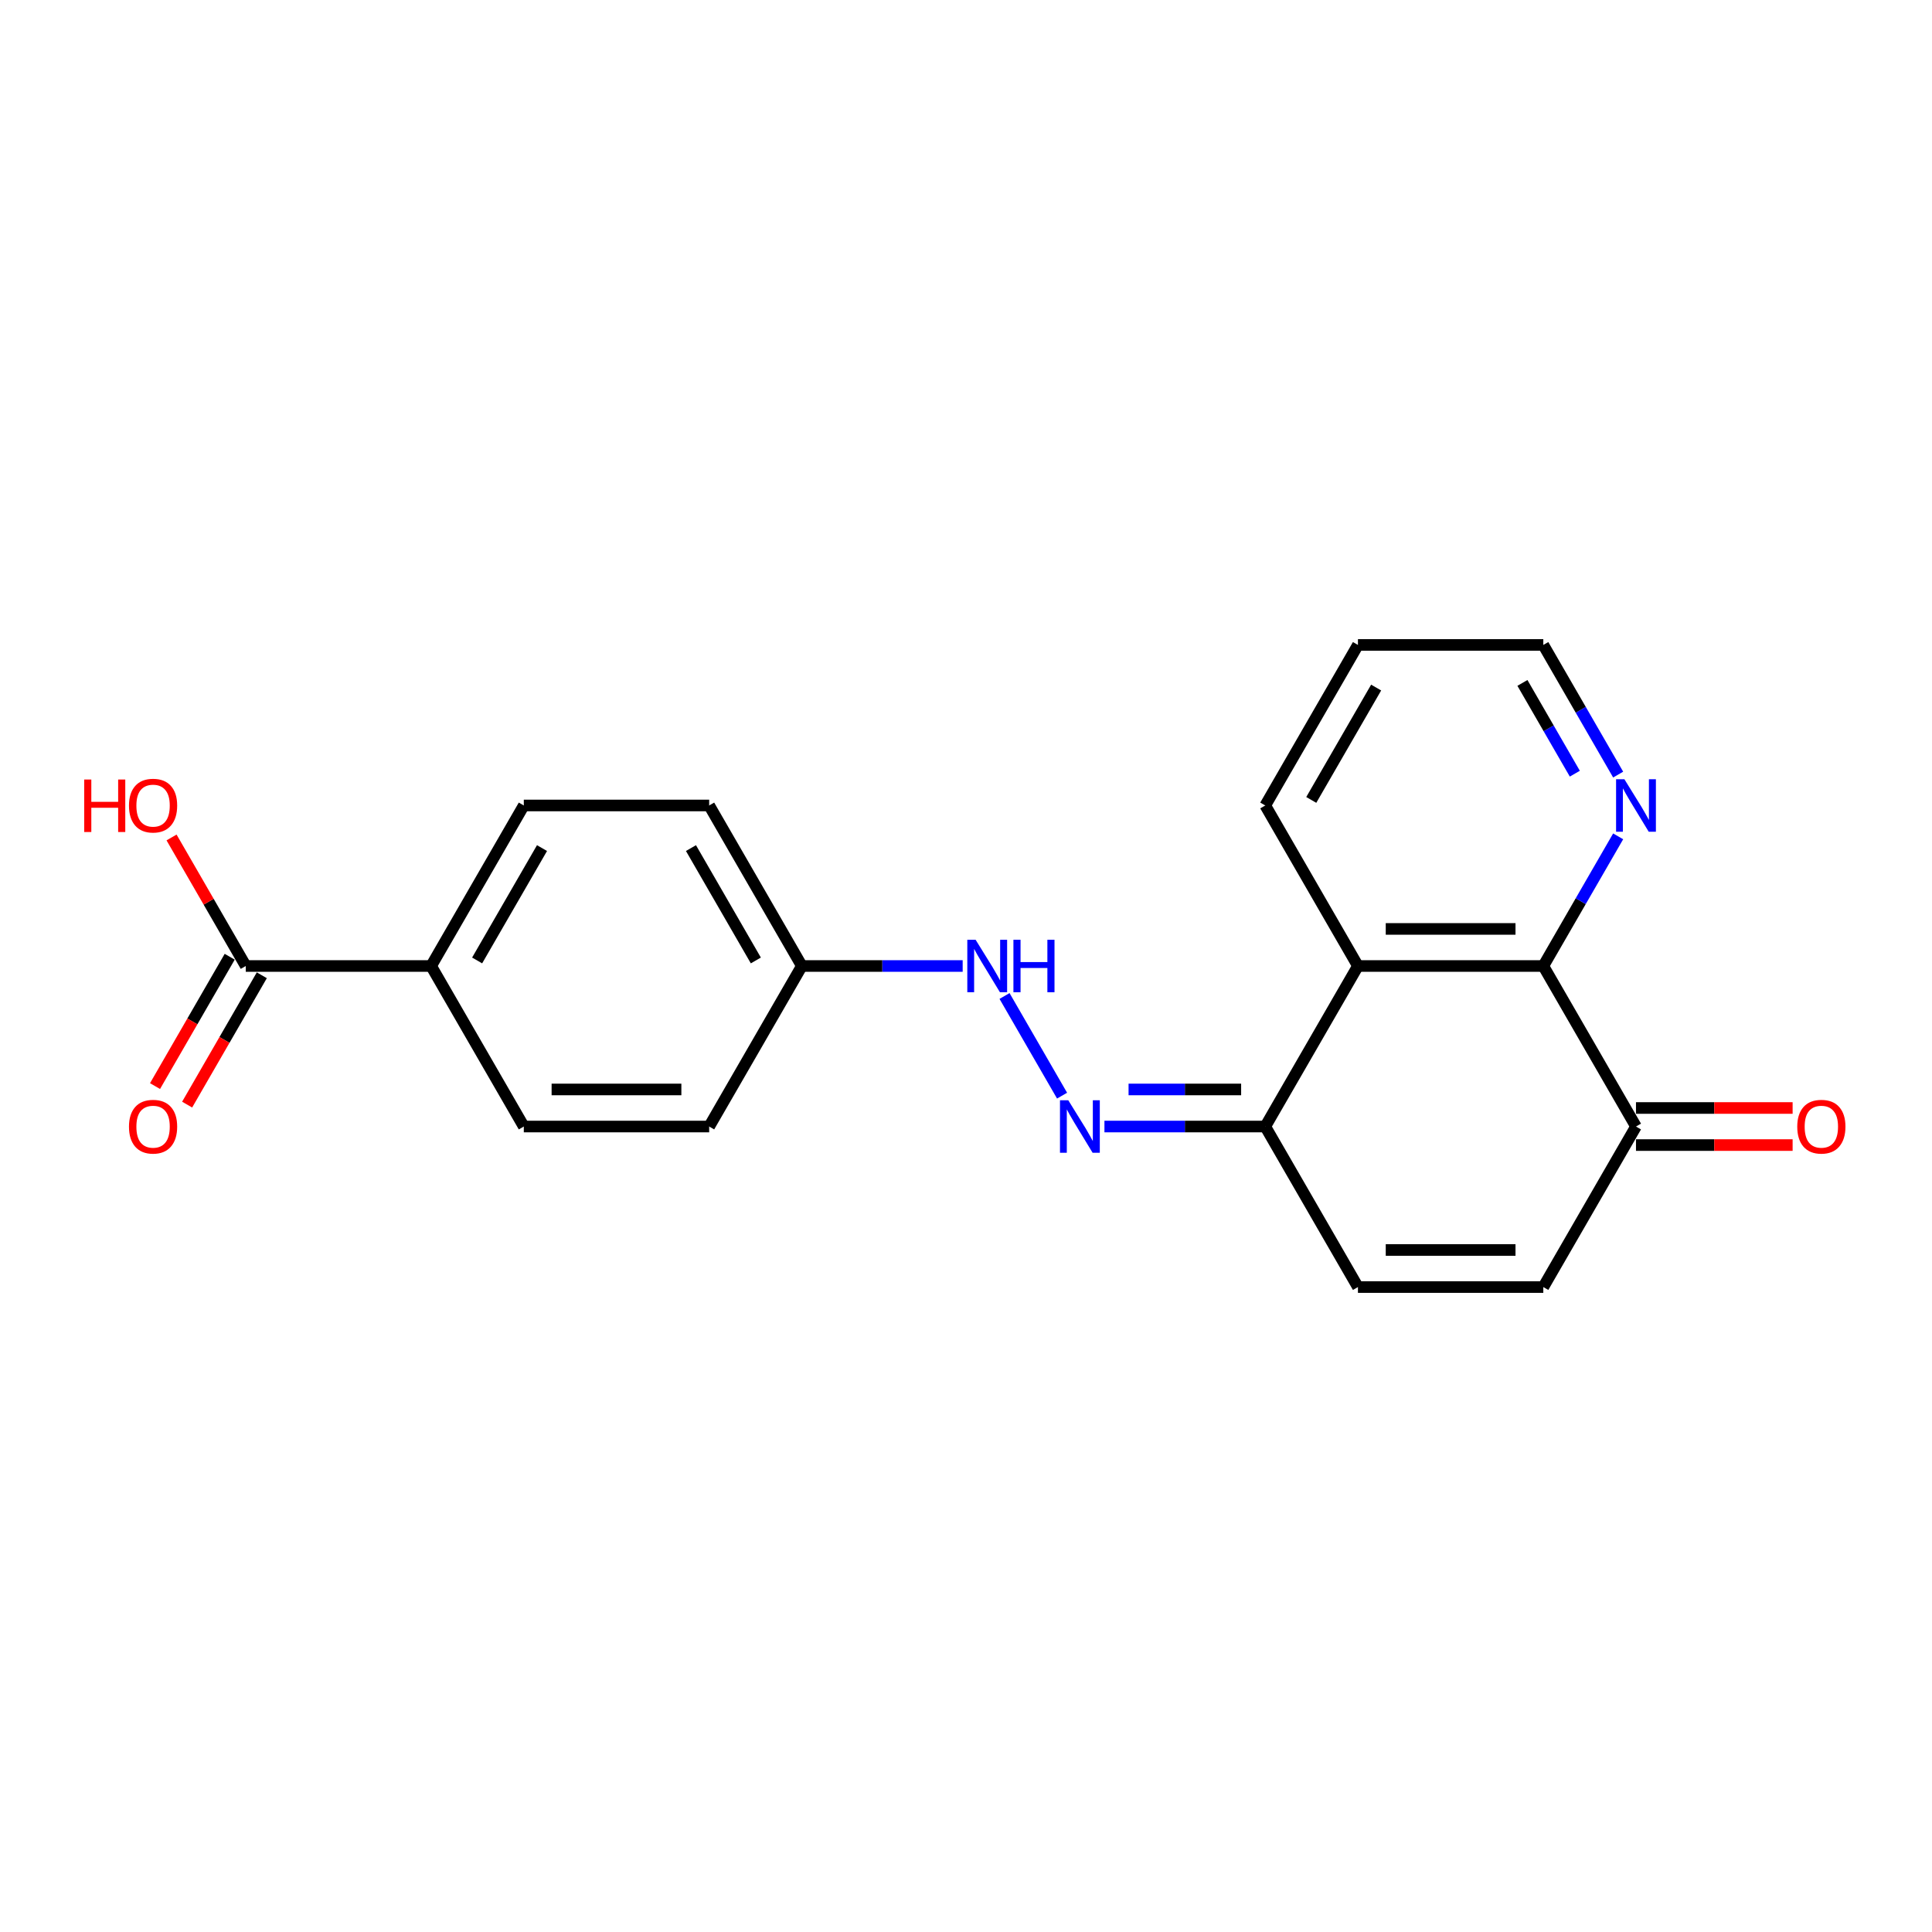 <?xml version='1.0' encoding='iso-8859-1'?>
<svg version='1.1' baseProfile='full'
              xmlns='http://www.w3.org/2000/svg'
                      xmlns:rdkit='http://www.rdkit.org/xml'
                      xmlns:xlink='http://www.w3.org/1999/xlink'
                  xml:space='preserve'
width='1000px' height='1000px' viewBox='0 0 1000 1000'>
<!-- END OF HEADER -->
<rect style='opacity:1.0;fill:#FFFFFF;stroke:none' width='1000' height='1000' x='0' y='0'> </rect>
<path class='bond-0' d='M 702.869,500 L 798.813,500' style='fill:none;fill-rule:evenodd;stroke:#000000;stroke-width:6px;stroke-linecap:butt;stroke-linejoin:miter;stroke-opacity:1' />
<path class='bond-0' d='M 717.26,480.811 L 784.421,480.811' style='fill:none;fill-rule:evenodd;stroke:#000000;stroke-width:6px;stroke-linecap:butt;stroke-linejoin:miter;stroke-opacity:1' />
<path class='bond-1' d='M 702.869,500 L 654.897,583.09' style='fill:none;fill-rule:evenodd;stroke:#000000;stroke-width:6px;stroke-linecap:butt;stroke-linejoin:miter;stroke-opacity:1' />
<path class='bond-18' d='M 702.869,500 L 654.897,416.91' style='fill:none;fill-rule:evenodd;stroke:#000000;stroke-width:6px;stroke-linecap:butt;stroke-linejoin:miter;stroke-opacity:1' />
<path class='bond-3' d='M 798.813,500 L 846.785,583.09' style='fill:none;fill-rule:evenodd;stroke:#000000;stroke-width:6px;stroke-linecap:butt;stroke-linejoin:miter;stroke-opacity:1' />
<path class='bond-7' d='M 798.813,500 L 818.184,466.447' style='fill:none;fill-rule:evenodd;stroke:#000000;stroke-width:6px;stroke-linecap:butt;stroke-linejoin:miter;stroke-opacity:1' />
<path class='bond-7' d='M 818.184,466.447 L 837.556,432.894' style='fill:none;fill-rule:evenodd;stroke:#0000FF;stroke-width:6px;stroke-linecap:butt;stroke-linejoin:miter;stroke-opacity:1' />
<path class='bond-2' d='M 654.897,583.09 L 613.276,583.09' style='fill:none;fill-rule:evenodd;stroke:#000000;stroke-width:6px;stroke-linecap:butt;stroke-linejoin:miter;stroke-opacity:1' />
<path class='bond-2' d='M 613.276,583.09 L 571.656,583.09' style='fill:none;fill-rule:evenodd;stroke:#0000FF;stroke-width:6px;stroke-linecap:butt;stroke-linejoin:miter;stroke-opacity:1' />
<path class='bond-2' d='M 642.41,563.901 L 613.276,563.901' style='fill:none;fill-rule:evenodd;stroke:#000000;stroke-width:6px;stroke-linecap:butt;stroke-linejoin:miter;stroke-opacity:1' />
<path class='bond-2' d='M 613.276,563.901 L 584.142,563.901' style='fill:none;fill-rule:evenodd;stroke:#0000FF;stroke-width:6px;stroke-linecap:butt;stroke-linejoin:miter;stroke-opacity:1' />
<path class='bond-4' d='M 654.897,583.09 L 702.869,666.18' style='fill:none;fill-rule:evenodd;stroke:#000000;stroke-width:6px;stroke-linecap:butt;stroke-linejoin:miter;stroke-opacity:1' />
<path class='bond-8' d='M 549.724,567.106 L 519.943,515.523' style='fill:none;fill-rule:evenodd;stroke:#0000FF;stroke-width:6px;stroke-linecap:butt;stroke-linejoin:miter;stroke-opacity:1' />
<path class='bond-11' d='M 846.785,592.684 L 887.321,592.684' style='fill:none;fill-rule:evenodd;stroke:#000000;stroke-width:6px;stroke-linecap:butt;stroke-linejoin:miter;stroke-opacity:1' />
<path class='bond-11' d='M 887.321,592.684 L 927.857,592.684' style='fill:none;fill-rule:evenodd;stroke:#FF0000;stroke-width:6px;stroke-linecap:butt;stroke-linejoin:miter;stroke-opacity:1' />
<path class='bond-11' d='M 846.785,573.496 L 887.321,573.496' style='fill:none;fill-rule:evenodd;stroke:#000000;stroke-width:6px;stroke-linecap:butt;stroke-linejoin:miter;stroke-opacity:1' />
<path class='bond-11' d='M 887.321,573.496 L 927.857,573.496' style='fill:none;fill-rule:evenodd;stroke:#FF0000;stroke-width:6px;stroke-linecap:butt;stroke-linejoin:miter;stroke-opacity:1' />
<path class='bond-22' d='M 846.785,583.09 L 798.813,666.18' style='fill:none;fill-rule:evenodd;stroke:#000000;stroke-width:6px;stroke-linecap:butt;stroke-linejoin:miter;stroke-opacity:1' />
<path class='bond-5' d='M 702.869,666.18 L 798.813,666.18' style='fill:none;fill-rule:evenodd;stroke:#000000;stroke-width:6px;stroke-linecap:butt;stroke-linejoin:miter;stroke-opacity:1' />
<path class='bond-5' d='M 717.26,646.991 L 784.421,646.991' style='fill:none;fill-rule:evenodd;stroke:#000000;stroke-width:6px;stroke-linecap:butt;stroke-linejoin:miter;stroke-opacity:1' />
<path class='bond-6' d='M 127.204,500 L 223.148,500' style='fill:none;fill-rule:evenodd;stroke:#000000;stroke-width:6px;stroke-linecap:butt;stroke-linejoin:miter;stroke-opacity:1' />
<path class='bond-10' d='M 118.895,495.203 L 99.568,528.679' style='fill:none;fill-rule:evenodd;stroke:#000000;stroke-width:6px;stroke-linecap:butt;stroke-linejoin:miter;stroke-opacity:1' />
<path class='bond-10' d='M 99.568,528.679 L 80.24,562.155' style='fill:none;fill-rule:evenodd;stroke:#FF0000;stroke-width:6px;stroke-linecap:butt;stroke-linejoin:miter;stroke-opacity:1' />
<path class='bond-10' d='M 135.513,504.797 L 116.186,538.273' style='fill:none;fill-rule:evenodd;stroke:#000000;stroke-width:6px;stroke-linecap:butt;stroke-linejoin:miter;stroke-opacity:1' />
<path class='bond-10' d='M 116.186,538.273 L 96.859,571.749' style='fill:none;fill-rule:evenodd;stroke:#FF0000;stroke-width:6px;stroke-linecap:butt;stroke-linejoin:miter;stroke-opacity:1' />
<path class='bond-15' d='M 127.204,500 L 107.999,466.735' style='fill:none;fill-rule:evenodd;stroke:#000000;stroke-width:6px;stroke-linecap:butt;stroke-linejoin:miter;stroke-opacity:1' />
<path class='bond-15' d='M 107.999,466.735 L 88.793,433.47' style='fill:none;fill-rule:evenodd;stroke:#FF0000;stroke-width:6px;stroke-linecap:butt;stroke-linejoin:miter;stroke-opacity:1' />
<path class='bond-21' d='M 837.556,400.926 L 818.184,367.373' style='fill:none;fill-rule:evenodd;stroke:#0000FF;stroke-width:6px;stroke-linecap:butt;stroke-linejoin:miter;stroke-opacity:1' />
<path class='bond-21' d='M 818.184,367.373 L 798.813,333.82' style='fill:none;fill-rule:evenodd;stroke:#000000;stroke-width:6px;stroke-linecap:butt;stroke-linejoin:miter;stroke-opacity:1' />
<path class='bond-21' d='M 815.127,400.454 L 801.566,376.967' style='fill:none;fill-rule:evenodd;stroke:#0000FF;stroke-width:6px;stroke-linecap:butt;stroke-linejoin:miter;stroke-opacity:1' />
<path class='bond-21' d='M 801.566,376.967 L 788.006,353.48' style='fill:none;fill-rule:evenodd;stroke:#000000;stroke-width:6px;stroke-linecap:butt;stroke-linejoin:miter;stroke-opacity:1' />
<path class='bond-14' d='M 498.278,500 L 456.657,500' style='fill:none;fill-rule:evenodd;stroke:#0000FF;stroke-width:6px;stroke-linecap:butt;stroke-linejoin:miter;stroke-opacity:1' />
<path class='bond-14' d='M 456.657,500 L 415.036,500' style='fill:none;fill-rule:evenodd;stroke:#000000;stroke-width:6px;stroke-linecap:butt;stroke-linejoin:miter;stroke-opacity:1' />
<path class='bond-9' d='M 223.148,500 L 271.12,416.91' style='fill:none;fill-rule:evenodd;stroke:#000000;stroke-width:6px;stroke-linecap:butt;stroke-linejoin:miter;stroke-opacity:1' />
<path class='bond-9' d='M 246.962,497.131 L 280.543,438.968' style='fill:none;fill-rule:evenodd;stroke:#000000;stroke-width:6px;stroke-linecap:butt;stroke-linejoin:miter;stroke-opacity:1' />
<path class='bond-23' d='M 223.148,500 L 271.12,583.09' style='fill:none;fill-rule:evenodd;stroke:#000000;stroke-width:6px;stroke-linecap:butt;stroke-linejoin:miter;stroke-opacity:1' />
<path class='bond-12' d='M 271.12,416.91 L 367.064,416.91' style='fill:none;fill-rule:evenodd;stroke:#000000;stroke-width:6px;stroke-linecap:butt;stroke-linejoin:miter;stroke-opacity:1' />
<path class='bond-13' d='M 271.12,583.09 L 367.064,583.09' style='fill:none;fill-rule:evenodd;stroke:#000000;stroke-width:6px;stroke-linecap:butt;stroke-linejoin:miter;stroke-opacity:1' />
<path class='bond-13' d='M 285.512,563.901 L 352.673,563.901' style='fill:none;fill-rule:evenodd;stroke:#000000;stroke-width:6px;stroke-linecap:butt;stroke-linejoin:miter;stroke-opacity:1' />
<path class='bond-16' d='M 415.036,500 L 367.064,583.09' style='fill:none;fill-rule:evenodd;stroke:#000000;stroke-width:6px;stroke-linecap:butt;stroke-linejoin:miter;stroke-opacity:1' />
<path class='bond-17' d='M 415.036,500 L 367.064,416.91' style='fill:none;fill-rule:evenodd;stroke:#000000;stroke-width:6px;stroke-linecap:butt;stroke-linejoin:miter;stroke-opacity:1' />
<path class='bond-17' d='M 391.223,497.131 L 357.642,438.968' style='fill:none;fill-rule:evenodd;stroke:#000000;stroke-width:6px;stroke-linecap:butt;stroke-linejoin:miter;stroke-opacity:1' />
<path class='bond-20' d='M 654.897,416.91 L 702.869,333.82' style='fill:none;fill-rule:evenodd;stroke:#000000;stroke-width:6px;stroke-linecap:butt;stroke-linejoin:miter;stroke-opacity:1' />
<path class='bond-20' d='M 678.71,414.041 L 712.291,355.878' style='fill:none;fill-rule:evenodd;stroke:#000000;stroke-width:6px;stroke-linecap:butt;stroke-linejoin:miter;stroke-opacity:1' />
<path class='bond-19' d='M 798.813,333.82 L 702.869,333.82' style='fill:none;fill-rule:evenodd;stroke:#000000;stroke-width:6px;stroke-linecap:butt;stroke-linejoin:miter;stroke-opacity:1' />
<path  class='atom-3' d='M 552.946 569.504
L 561.85 583.896
Q 562.733 585.316, 564.153 587.887
Q 565.573 590.458, 565.649 590.612
L 565.649 569.504
L 569.257 569.504
L 569.257 596.676
L 565.534 596.676
L 555.978 580.941
Q 554.865 579.099, 553.676 576.988
Q 552.524 574.877, 552.179 574.225
L 552.179 596.676
L 548.648 596.676
L 548.648 569.504
L 552.946 569.504
' fill='#0000FF'/>
<path  class='atom-8' d='M 840.779 403.324
L 849.682 417.716
Q 850.565 419.136, 851.985 421.707
Q 853.405 424.279, 853.482 424.432
L 853.482 403.324
L 857.089 403.324
L 857.089 430.496
L 853.366 430.496
L 843.81 414.761
Q 842.697 412.919, 841.508 410.808
Q 840.356 408.697, 840.011 408.045
L 840.011 430.496
L 836.48 430.496
L 836.48 403.324
L 840.779 403.324
' fill='#0000FF'/>
<path  class='atom-9' d='M 504.974 486.414
L 513.878 500.806
Q 514.761 502.226, 516.181 504.797
Q 517.601 507.369, 517.677 507.522
L 517.677 486.414
L 521.285 486.414
L 521.285 513.586
L 517.562 513.586
L 508.006 497.851
Q 506.893 496.009, 505.704 493.898
Q 504.552 491.787, 504.207 491.135
L 504.207 513.586
L 500.676 513.586
L 500.676 486.414
L 504.974 486.414
' fill='#0000FF'/>
<path  class='atom-9' d='M 524.547 486.414
L 528.231 486.414
L 528.231 497.966
L 542.124 497.966
L 542.124 486.414
L 545.808 486.414
L 545.808 513.586
L 542.124 513.586
L 542.124 501.036
L 528.231 501.036
L 528.231 513.586
L 524.547 513.586
L 524.547 486.414
' fill='#0000FF'/>
<path  class='atom-11' d='M 66.76 583.167
Q 66.76 576.643, 69.983 572.997
Q 73.207 569.351, 79.232 569.351
Q 85.258 569.351, 88.481 572.997
Q 91.705 576.643, 91.705 583.167
Q 91.705 589.768, 88.443 593.529
Q 85.181 597.251, 79.232 597.251
Q 73.245 597.251, 69.983 593.529
Q 66.76 589.806, 66.76 583.167
M 79.232 594.181
Q 83.377 594.181, 85.603 591.418
Q 87.867 588.616, 87.867 583.167
Q 87.867 577.832, 85.603 575.146
Q 83.377 572.421, 79.232 572.421
Q 75.088 572.421, 72.823 575.107
Q 70.597 577.794, 70.597 583.167
Q 70.597 588.655, 72.823 591.418
Q 75.088 594.181, 79.232 594.181
' fill='#FF0000'/>
<path  class='atom-12' d='M 930.256 583.167
Q 930.256 576.643, 933.48 572.997
Q 936.703 569.351, 942.729 569.351
Q 948.754 569.351, 951.978 572.997
Q 955.201 576.643, 955.201 583.167
Q 955.201 589.768, 951.939 593.529
Q 948.677 597.251, 942.729 597.251
Q 936.742 597.251, 933.48 593.529
Q 930.256 589.806, 930.256 583.167
M 942.729 594.181
Q 946.873 594.181, 949.099 591.418
Q 951.364 588.616, 951.364 583.167
Q 951.364 577.832, 949.099 575.146
Q 946.873 572.421, 942.729 572.421
Q 938.584 572.421, 936.32 575.107
Q 934.094 577.794, 934.094 583.167
Q 934.094 588.655, 936.32 591.418
Q 938.584 594.181, 942.729 594.181
' fill='#FF0000'/>
<path  class='atom-16' d='M 43.58 403.478
L 47.264 403.478
L 47.264 415.03
L 61.157 415.03
L 61.157 403.478
L 64.841 403.478
L 64.841 430.649
L 61.157 430.649
L 61.157 418.1
L 47.264 418.1
L 47.264 430.649
L 43.58 430.649
L 43.58 403.478
' fill='#FF0000'/>
<path  class='atom-16' d='M 66.76 416.987
Q 66.76 410.463, 69.983 406.817
Q 73.207 403.171, 79.232 403.171
Q 85.258 403.171, 88.481 406.817
Q 91.705 410.463, 91.705 416.987
Q 91.705 423.588, 88.443 427.349
Q 85.181 431.071, 79.232 431.071
Q 73.245 431.071, 69.983 427.349
Q 66.76 423.626, 66.76 416.987
M 79.232 428.001
Q 83.377 428.001, 85.603 425.238
Q 87.867 422.436, 87.867 416.987
Q 87.867 411.652, 85.603 408.966
Q 83.377 406.241, 79.232 406.241
Q 75.088 406.241, 72.823 408.927
Q 70.597 411.614, 70.597 416.987
Q 70.597 422.475, 72.823 425.238
Q 75.088 428.001, 79.232 428.001
' fill='#FF0000'/>
</svg>
